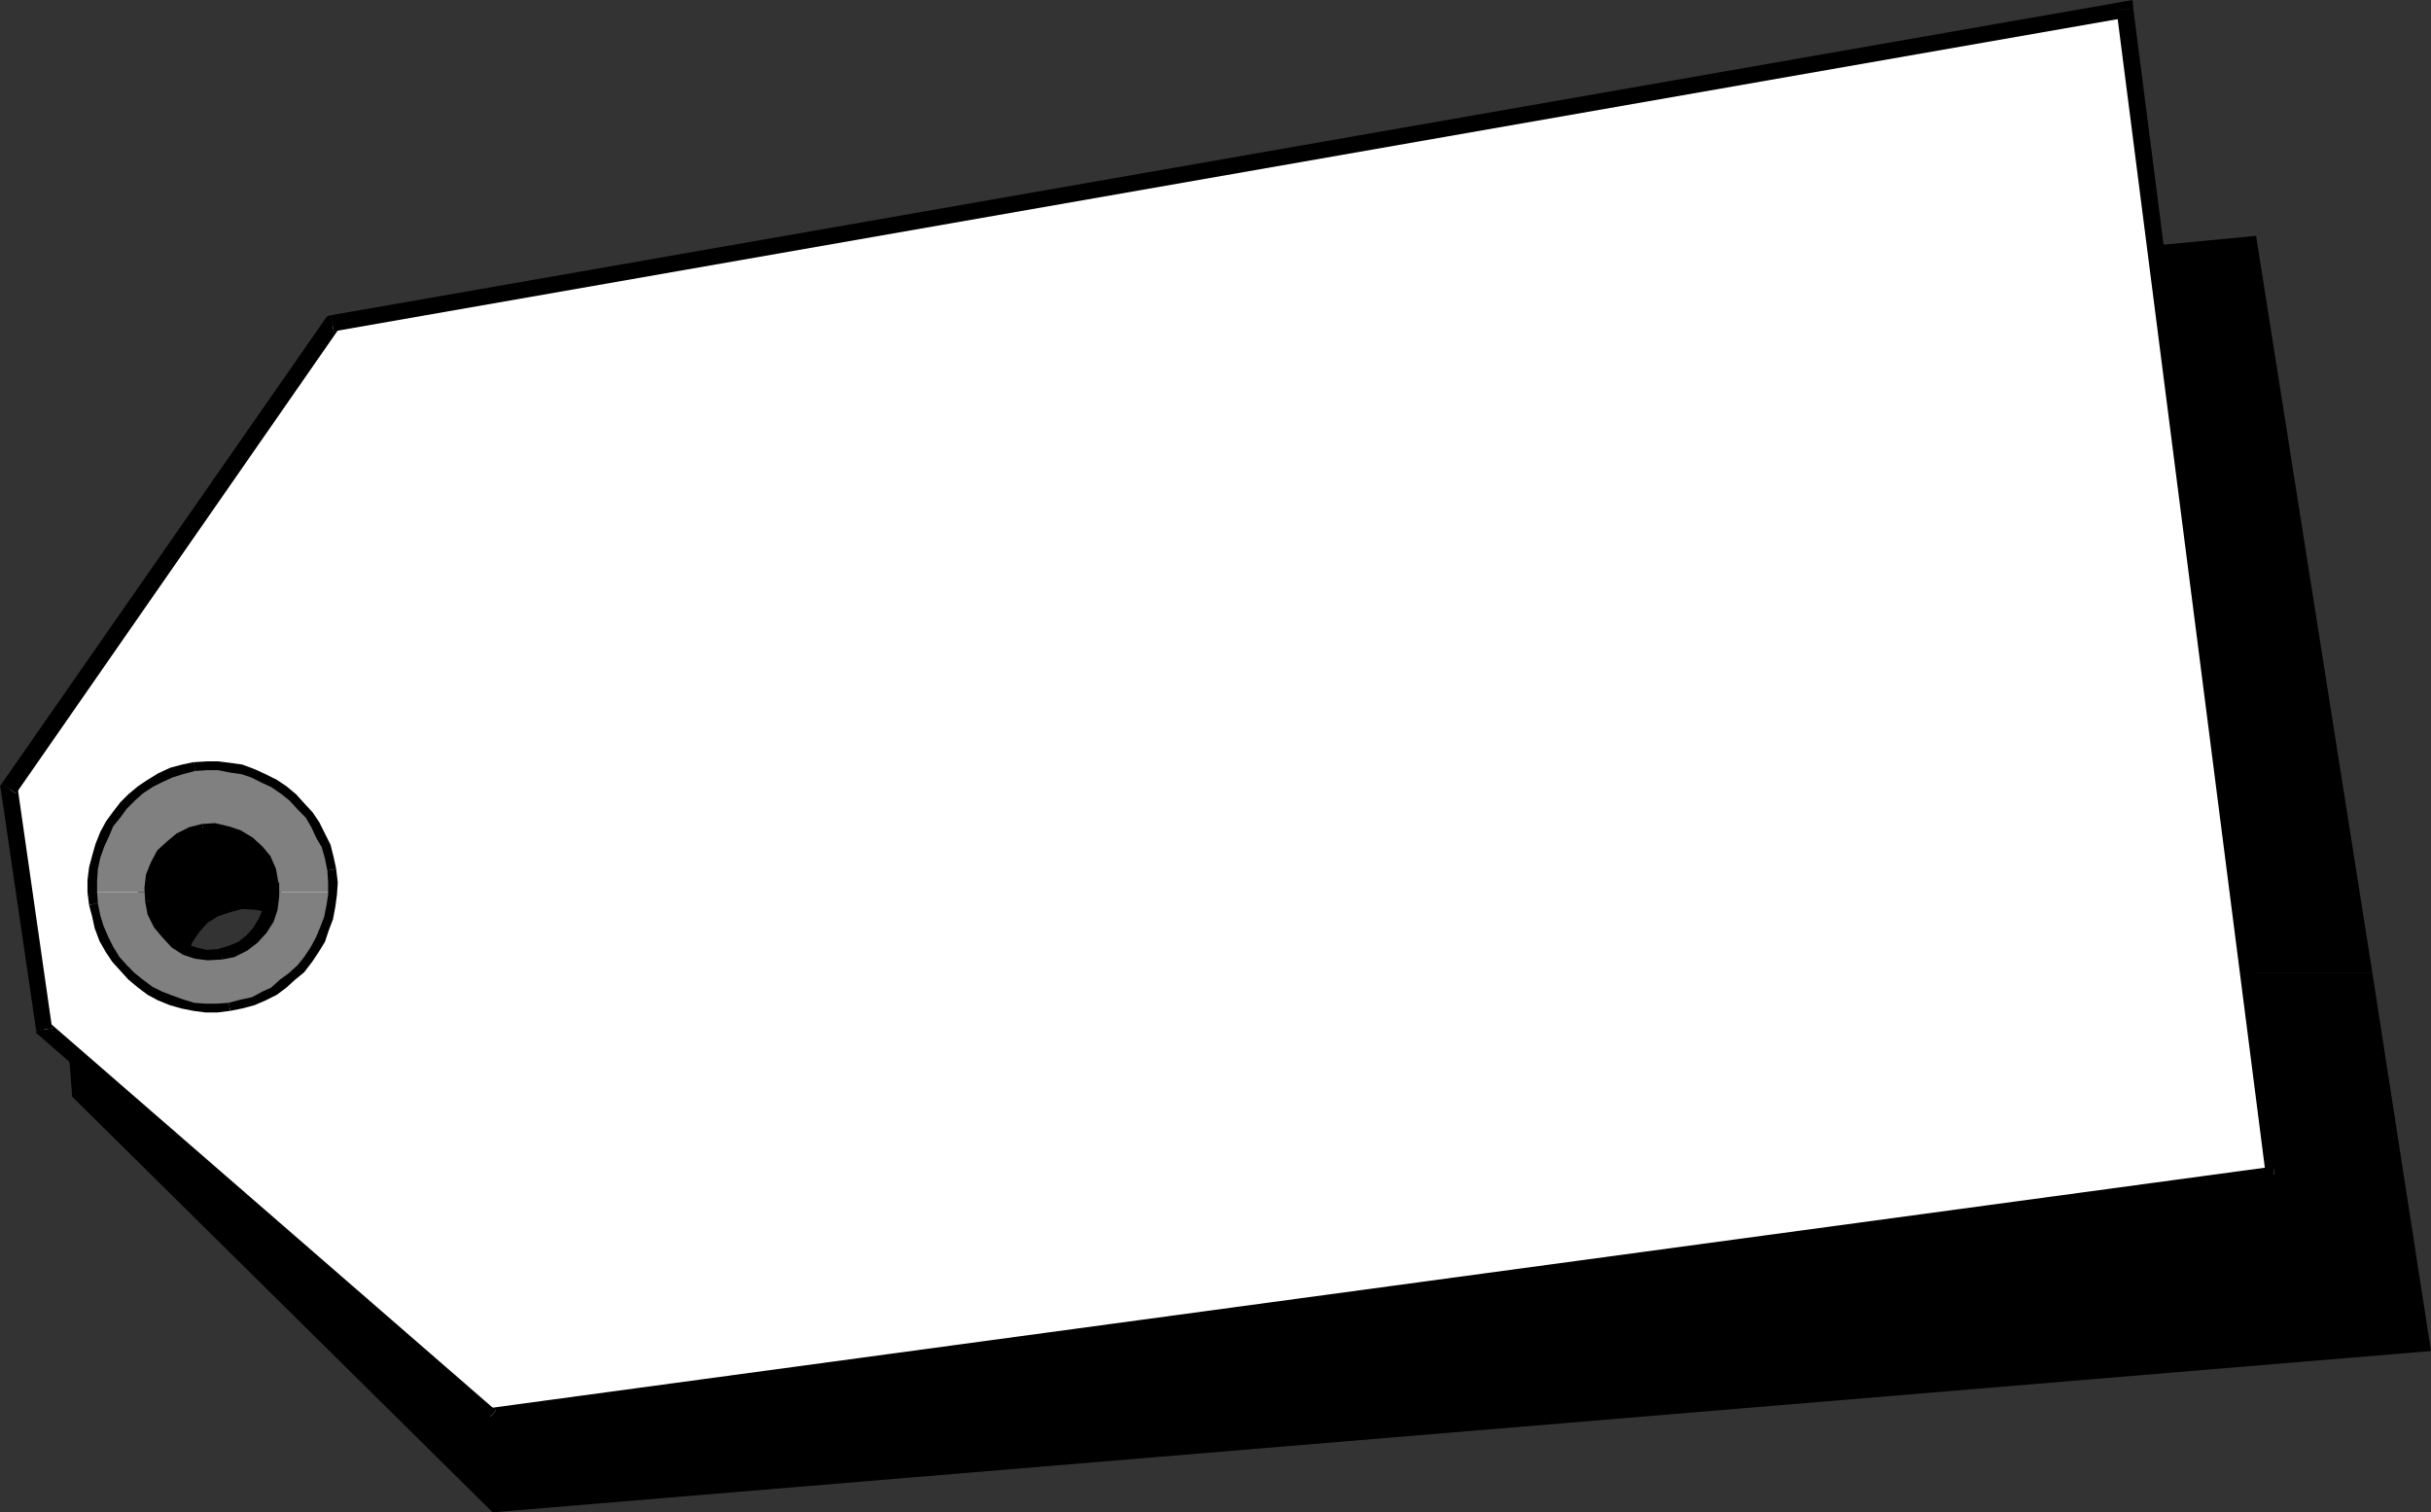 <?xml version="1.0" encoding="UTF-8" standalone="no"?>
<svg
   version="1.0"
   width="129.553mm"
   height="80.597mm"
   id="svg24"
   sodipodi:docname="Background 039.wmf"
   xmlns:inkscape="http://www.inkscape.org/namespaces/inkscape"
   xmlns:sodipodi="http://sodipodi.sourceforge.net/DTD/sodipodi-0.dtd"
   xmlns="http://www.w3.org/2000/svg"
   xmlns:svg="http://www.w3.org/2000/svg">
  <rect width="100%" height="100%" fill="#333333" stroke="none"/>
  <sodipodi:namedview
     id="namedview24"
     pagecolor="#ffffff"
     bordercolor="#000000"
     borderopacity="0.25"
     inkscape:showpageshadow="2"
     inkscape:pageopacity="0.0"
     inkscape:pagecheckerboard="0"
     inkscape:deskcolor="#d1d1d1"
     inkscape:document-units="mm" />
  <defs
     id="defs1">
    <pattern
       id="WMFhbasepattern"
       patternUnits="userSpaceOnUse"
       width="6"
       height="6"
       x="0"
       y="0" />
  </defs>
  <path
     style="fill:#000000;fill-opacity:1;fill-rule:evenodd;stroke:none"
     d="M 12.605,196.022 10.827,172.267 81.77,82.901 454.419,47.511 477.851,196.022 H 62.539 v -0.97 l -0.485,-2.586 -0.808,-2.262 -1.454,-2.262 -1.778,-1.616 -1.939,-1.616 -2.101,-0.97 -2.586,-0.485 -2.586,-0.162 -2.424,0.646 -2.424,0.808 -2.101,1.293 -1.616,1.778 -1.454,2.101 -0.97,2.262 -0.646,2.424 v 1.616 H 12.766 v 0 z"
     id="path1" />
  <path
     style="fill:#000000;fill-opacity:1;fill-rule:evenodd;stroke:none"
     d="m 12.605,196.022 1.939,24.887 84.678,83.709 390.425,-32.482 -11.797,-76.114 H 62.539 v 1.616 l -0.485,2.424 -1.131,2.424 -1.454,1.939 -1.778,1.616 -1.939,1.454 -2.262,0.97 -2.586,0.323 h -2.586 l -2.424,-0.646 -2.424,-0.808 -1.778,-1.616 -1.939,-1.778 -1.131,-1.939 -0.97,-2.586 -0.485,-2.586 v -0.808 H 12.766 v 0 z"
     id="path2" />
  <path
     style="fill:#ffffff;fill-opacity:1;fill-rule:evenodd;stroke:none"
     d="M 4.848,180.185 1.939,158.854 67.064,65.125 428.078,1.939 450.863,180.185 H 55.106 l -0.162,-1.778 -0.646,-2.586 -1.131,-2.262 -1.454,-1.939 -1.778,-1.778 -2.101,-1.293 -2.262,-0.97 -2.424,-0.323 -2.586,0.162 -2.424,0.646 -2.262,0.97 -2.101,1.616 -1.616,1.778 -1.293,2.101 -0.97,2.262 -0.323,2.586 v 0.808 H 5.01 v 0 z"
     id="path3" />
  <path
     style="fill:#ffffff;fill-opacity:1;fill-rule:evenodd;stroke:none"
     d="m 4.848,180.185 4.04,27.149 89.849,78.053 359.398,-48.803 -7.272,-56.399 H 55.106 v 0.808 l -0.485,2.262 -0.808,2.424 -1.454,2.262 -1.454,1.778 -2.101,1.454 -2.262,1.131 -2.424,0.485 -2.424,0.162 -2.586,-0.485 -2.262,-0.646 -2.101,-1.454 -1.778,-1.616 -1.616,-1.939 -0.97,-2.424 -0.646,-2.424 -0.162,-1.778 H 5.01 v 0 z"
     id="path4" />
  <path
     style="fill:#000000;fill-opacity:1;fill-rule:evenodd;stroke:none"
     d="m 7.11,207.334 0.646,1.131 89.849,78.215 2.262,-2.586 -89.85,-78.053 0.485,1.131 -3.232,0.323 v 0.646 l 0.485,0.323 -0.485,-0.97 v 0 z"
     id="path5" />
  <path
     style="fill:#000000;fill-opacity:1;fill-rule:evenodd;stroke:none"
     d="m 0.323,157.884 -0.162,1.131 7.11,48.48 3.232,-0.323 -6.949,-48.48 -0.323,1.131 L 0.323,157.884 0,158.369 l 0.162,0.646 z"
     id="path6" />
  <path
     style="fill:#000000;fill-opacity:1;fill-rule:evenodd;stroke:none"
     d="M 66.579,63.509 65.448,64.317 0.323,157.884 3.232,159.823 68.357,66.095 l -1.131,0.646 -0.646,-3.232 -0.646,0.162 -0.485,0.646 1.131,-0.808 z"
     id="path7" />
  <path
     style="fill:#000000;fill-opacity:1;fill-rule:evenodd;stroke:none"
     d="M 429.694,1.778 427.755,0.323 66.579,63.509 67.226,66.741 428.24,3.555 426.3,1.939 429.694,1.778 429.532,0 427.755,0.323 Z"
     id="path8" />
  <path
     style="fill:#000000;fill-opacity:1;fill-rule:evenodd;stroke:none"
     d="m 458.135,238.2 1.616,-1.939 -30.058,-234.483 -3.394,0.162 30.058,234.645 1.616,-1.616 0.162,3.232 1.939,-0.323 -0.323,-1.616 -1.616,1.939 z"
     id="path9" />
  <path
     style="fill:#000000;fill-opacity:1;fill-rule:evenodd;stroke:none"
     d="m 97.606,286.68 1.293,0.323 359.236,-48.803 -0.162,-3.232 -359.236,48.642 1.131,0.485 -2.262,2.586 0.646,0.323 h 0.646 z"
     id="path10" />
  <path
     style="fill:#000000;fill-opacity:1;fill-rule:evenodd;stroke:none"
     d="m 44.44,194.406 2.747,-0.485 2.586,-1.454 2.101,-1.616 2.101,-2.101 1.293,-2.262 0.97,-2.747 0.485,-2.747 -0.323,-2.747 -3.232,0.485 0.323,2.262 -0.485,1.939 -0.808,1.939 -1.131,1.939 -1.454,1.616 -1.616,1.293 -1.939,0.808 -2.262,0.646 z"
     id="path11" />
  <path
     style="fill:#000000;fill-opacity:1;fill-rule:evenodd;stroke:none"
     d="m 28.118,182.124 v 0.162 l 0.646,2.586 0.97,2.747 1.939,2.262 1.939,1.939 2.586,1.454 2.586,0.97 2.909,0.323 2.747,-0.162 -0.646,-3.232 -2.101,0.162 -2.101,-0.485 -1.939,-0.646 -1.939,-1.131 -1.454,-1.454 -1.293,-1.778 -0.97,-1.939 -0.646,-2.262 v 0.162 l -3.232,0.323 z"
     id="path12" />
  <path
     style="fill:#000000;fill-opacity:1;fill-rule:evenodd;stroke:none"
     d="m 40.238,165.641 -2.586,0.808 -2.586,1.131 -2.424,1.778 -1.939,1.939 -1.454,2.586 -0.97,2.586 -0.485,2.909 0.323,2.747 3.232,-0.323 -0.162,-2.424 0.485,-2.101 0.808,-1.939 1.131,-1.939 1.454,-1.454 1.778,-1.293 1.778,-0.97 2.101,-0.646 -0.485,-3.232 v 0 z"
     id="path13" />
  <path
     style="fill:#000000;fill-opacity:1;fill-rule:evenodd;stroke:none"
     d="m 56.398,178.084 v 0.162 l -0.485,-2.909 -1.293,-2.586 -1.616,-2.262 -2.101,-1.939 -2.262,-1.616 -2.747,-0.97 -2.747,-0.323 -2.909,0.162 0.485,3.232 2.424,-0.162 2.101,0.485 1.939,0.808 1.616,0.97 1.616,1.616 1.454,1.616 0.808,1.939 0.485,2.101 v 0.323 l 3.232,-0.485 v 0 z"
     id="path14" />
  <path
     style="fill:#808080;fill-opacity:1;fill-rule:evenodd;stroke:none"
     d="m 18.584,179.7 v -2.424 l 0.323,-2.586 0.323,-2.262 0.97,-2.262 0.808,-2.101 1.131,-2.101 1.293,-1.778 1.454,-1.939 1.616,-1.616 1.778,-1.616 1.939,-1.131 1.939,-1.293 2.424,-0.97 2.262,-0.646 2.262,-0.485 2.586,-0.323 h 2.262 l 2.586,0.323 2.262,0.485 2.101,0.808 2.262,0.97 1.939,1.131 2.101,1.454 1.778,1.293 1.616,1.778 1.616,1.778 1.293,1.939 0.97,2.101 1.131,2.262 0.646,2.262 0.485,2.424 0.323,2.586 v 1.939 H 55.429 l -0.162,-1.778 -0.646,-2.586 -0.97,-2.262 -1.616,-1.939 -1.778,-1.616 -2.101,-1.454 -2.262,-0.808 -2.586,-0.646 -2.586,0.323 -2.262,0.646 -2.262,0.97 -1.939,1.616 -1.778,1.778 -1.293,2.101 -0.808,2.262 -0.485,2.586 v 0.808 z"
     id="path15" />
  <path
     style="fill:#808080;fill-opacity:1;fill-rule:evenodd;stroke:none"
     d="m 18.584,179.7 0.323,2.424 0.323,2.424 0.808,2.262 0.808,2.262 1.293,2.101 1.131,2.101 1.616,1.778 1.616,1.616 1.778,1.616 1.939,1.131 1.939,1.131 2.424,0.97 2.262,0.808 2.262,0.485 2.262,0.162 h 2.424 l 2.424,-0.162 2.424,-0.485 2.262,-0.646 2.262,-1.131 1.939,-0.97 1.939,-1.293 1.939,-1.616 1.454,-1.616 1.616,-1.778 1.293,-1.939 1.131,-2.101 0.97,-2.262 0.646,-2.101 0.485,-2.424 0.485,-2.262 v -0.485 H 55.429 v 0.808 l -0.323,2.424 -0.97,2.262 -1.293,2.262 -1.616,1.778 -1.939,1.616 -2.262,0.97 -2.424,0.646 h -2.747 l -2.262,-0.162 -2.262,-0.97 -2.262,-1.293 -1.778,-1.778 -1.616,-1.939 -0.97,-2.262 -0.485,-2.586 -0.323,-1.778 z"
     id="path16" />
  <path
     style="fill:#000000;fill-opacity:1;fill-rule:evenodd;stroke:none"
     d="m 46.379,203.617 2.424,-0.485 2.424,-0.646 2.262,-0.97 2.262,-1.131 1.939,-1.454 1.778,-1.616 1.778,-1.454 1.616,-2.101 1.293,-1.939 1.293,-2.101 0.808,-2.424 0.808,-2.101 0.485,-2.586 0.323,-2.424 0.162,-2.424 -0.323,-2.747 -1.778,0.323 0.162,2.424 v 2.424 l -0.323,2.101 -0.485,2.424 -0.808,2.101 -0.808,1.939 -1.131,2.101 -1.293,1.939 -1.293,1.616 -1.778,1.616 -1.778,1.293 -1.778,1.616 -1.778,0.808 -2.101,1.131 -2.262,0.485 -2.424,0.646 0.323,1.616 z"
     id="path17" />
  <path
     style="fill:#000000;fill-opacity:1;fill-rule:evenodd;stroke:none"
     d="m 17.938,182.286 0.646,2.424 0.485,2.262 0.97,2.586 1.293,2.262 1.293,1.939 1.616,1.778 1.616,1.778 1.939,1.616 1.939,1.454 2.101,1.131 2.424,0.97 2.262,0.646 2.424,0.485 2.424,0.323 h 2.424 l 2.586,-0.323 -0.323,-1.616 -2.262,0.162 h -2.424 l -2.262,-0.162 -2.101,-0.646 -2.262,-0.808 -2.101,-0.808 -1.939,-0.97 -1.939,-1.454 -1.616,-1.293 -1.616,-1.616 -1.454,-1.616 -1.293,-2.101 -0.97,-1.939 -0.97,-2.262 -0.646,-2.101 -0.485,-2.424 z"
     id="path18" />
  <path
     style="fill:#000000;fill-opacity:1;fill-rule:evenodd;stroke:none"
     d="m 38.946,153.521 -2.262,0.485 -2.424,0.646 -2.424,1.131 -2.101,1.293 -1.939,1.293 -1.939,1.616 -1.616,1.616 -1.616,2.101 -1.293,1.778 -1.131,2.101 -0.97,2.424 -0.646,2.262 -0.646,2.424 -0.323,2.586 v 2.424 l 0.323,2.586 1.778,-0.323 -0.162,-2.262 v -2.424 l 0.162,-2.262 0.485,-2.262 0.808,-2.262 0.97,-2.101 0.808,-1.939 1.454,-1.778 1.293,-1.778 1.616,-1.616 1.616,-1.454 1.939,-1.293 1.939,-0.97 2.101,-0.97 2.101,-0.646 2.424,-0.646 -0.162,-1.778 v 0 z"
     id="path19" />
  <path
     style="fill:#000000;fill-opacity:1;fill-rule:evenodd;stroke:none"
     d="m 67.71,175.014 -0.485,-2.262 -0.646,-2.586 -1.131,-2.262 -1.131,-2.262 -1.293,-1.939 -1.778,-1.939 -1.616,-1.778 -1.939,-1.616 -1.939,-1.293 -2.262,-1.131 -2.101,-0.97 -2.586,-0.97 -2.262,-0.323 -2.586,-0.323 h -2.262 l -2.586,0.162 0.162,1.778 2.424,-0.162 h 2.262 l 2.424,0.485 2.262,0.323 1.939,0.646 2.262,1.131 1.778,0.808 2.101,1.454 1.616,1.293 1.616,1.778 1.616,1.616 1.131,1.939 0.97,2.101 1.131,1.939 0.646,2.262 0.485,2.424 z"
     id="path20" />
  <path
     style="fill:#000000;fill-opacity:1;fill-rule:evenodd;stroke:none"
     d="m 44.763,193.275 2.424,-0.485 2.586,-1.293 2.101,-1.616 1.778,-1.939 1.454,-2.262 0.808,-2.424 0.323,-2.747 v -2.747 l -1.778,0.162 v 2.586 l -0.323,2.262 -0.97,2.101 -1.131,2.101 -1.454,1.616 -1.778,1.454 -2.101,0.808 -2.262,0.646 0.323,1.778 z"
     id="path21" />
  <path
     style="fill:#000000;fill-opacity:1;fill-rule:evenodd;stroke:none"
     d="m 29.25,181.639 0.485,2.586 1.293,2.586 1.616,1.939 1.939,2.101 2.262,1.454 2.424,0.808 2.586,0.323 2.909,-0.162 -0.323,-1.778 -2.586,0.323 -2.101,-0.485 -2.101,-0.97 -2.101,-1.131 -1.616,-1.616 -1.454,-1.778 -0.808,-2.101 -0.646,-2.586 -1.778,0.485 z"
     id="path22" />
  <path
     style="fill:#000000;fill-opacity:1;fill-rule:evenodd;stroke:none"
     d="m 40.723,165.964 -2.586,0.646 -2.586,1.293 -1.939,1.616 -1.939,1.778 -1.293,2.424 -0.97,2.424 -0.323,2.747 0.162,2.747 1.778,-0.485 -0.162,-2.262 0.323,-2.262 0.97,-2.262 1.131,-1.939 1.454,-1.778 1.939,-1.293 1.939,-0.97 2.424,-0.485 -0.323,-1.939 z"
     id="path23" />
  <path
     style="fill:#000000;fill-opacity:1;fill-rule:evenodd;stroke:none"
     d="m 56.075,177.761 -0.485,-2.747 -1.131,-2.586 -1.616,-1.939 -1.939,-1.778 -2.424,-1.454 -2.424,-0.808 -2.747,-0.646 -2.586,0.162 0.323,1.939 2.262,-0.323 2.262,0.485 2.101,0.97 2.101,1.131 1.616,1.616 1.454,1.778 0.97,2.101 0.646,2.262 1.778,-0.162 v 0 z"
     id="path24" />
</svg>
